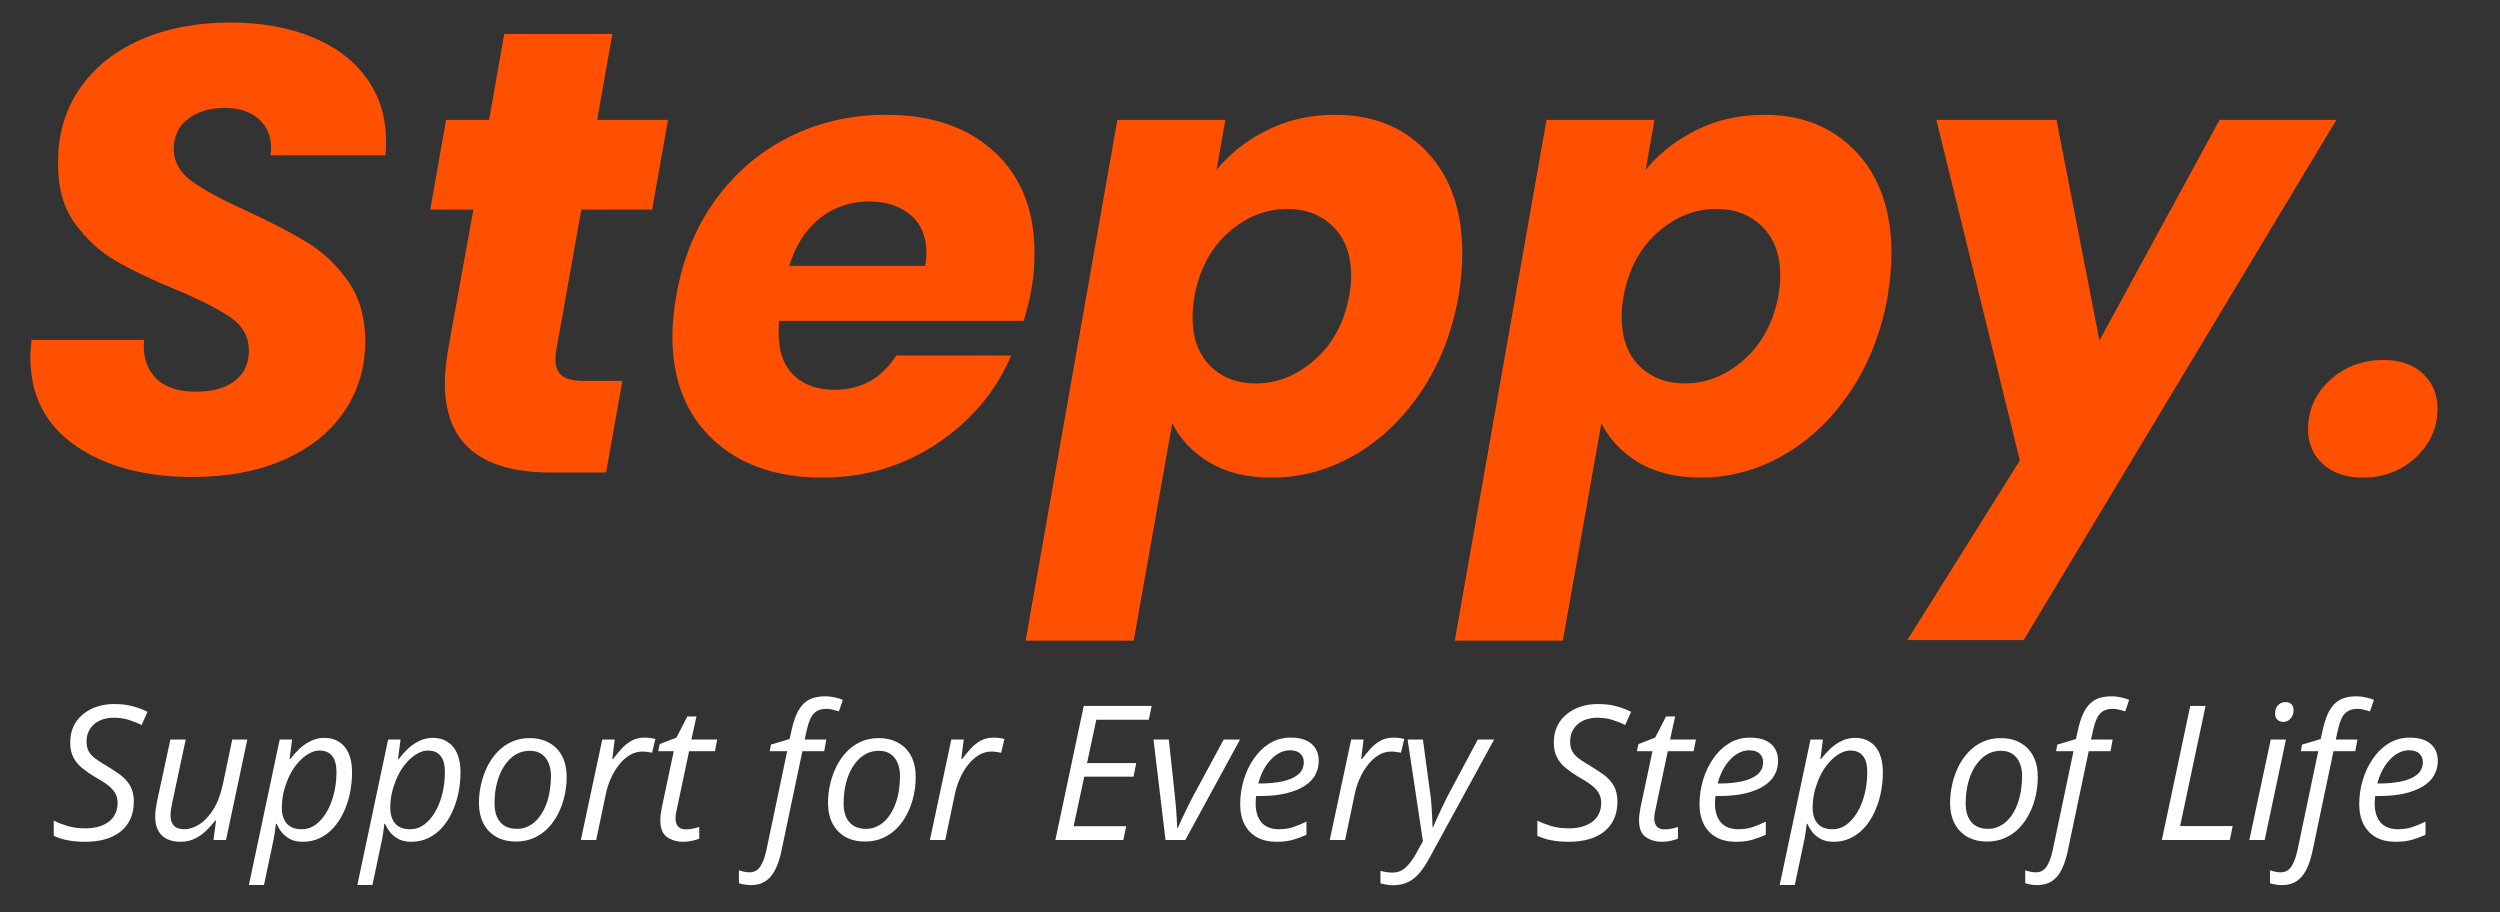 <svg version="1.0" preserveAspectRatio="xMidYMid meet" height="150" viewBox="0 0 308.25 112.5" zoomAndPan="magnify" width="411" xmlns:xlink="http://www.w3.org/1999/xlink" xmlns="http://www.w3.org/2000/svg"><rect x="0" y="0" width="308.25" height="112.5" fill="#333333" stroke="none"/><defs><g></g><clipPath id="a1d28534b5"><path clip-rule="nonzero" d="M 0.309 0 L 307 0 L 307 112 L 0.309 112 Z M 0.309 0"></path></clipPath><clipPath id="5c08919d19"><path clip-rule="nonzero" d="M 0.785 0 L 306.387 0 L 306.387 87 L 0.785 87 Z M 0.785 0"></path></clipPath><clipPath id="94c0e491ab"><rect height="87" y="0" width="307" x="0"></rect></clipPath><clipPath id="3cc86d1e54"><path clip-rule="nonzero" d="M 5 79 L 303 79 L 303 111.105 L 5 111.105 Z M 5 79"></path></clipPath><clipPath id="53414f3aa5"><rect height="33" y="0" width="298" x="0"></rect></clipPath><clipPath id="bfe747aef6"><rect height="112" y="0" width="307" x="0"></rect></clipPath></defs><g clip-path="url(#a1d28534b5)"><g transform="matrix(1, 0, 0, 1, 0, 0)"><g clip-path="url(#bfe747aef6)"><g clip-path="url(#5c08919d19)"><g transform="matrix(1, 0, 0, 1, 0, 0)"><g clip-path="url(#94c0e491ab)"><g fill-opacity="1" fill="#ff4f00"><g transform="translate(1.16, 58.262)"><g><path d="M 22.594 0.547 C 16.676 0.547 11.859 -0.738 8.141 -3.312 C 4.43 -5.883 2.578 -9.535 2.578 -14.266 C 2.578 -14.734 2.629 -15.43 2.734 -16.359 L 16.594 -16.359 C 16.438 -14.391 16.906 -12.832 18 -11.688 C 19.094 -10.539 20.754 -9.969 22.984 -9.969 C 25.016 -9.969 26.613 -10.41 27.781 -11.297 C 28.945 -12.18 29.531 -13.426 29.531 -15.031 C 29.531 -16.695 28.789 -18.051 27.312 -19.094 C 25.832 -20.133 23.535 -21.301 20.422 -22.594 C 17.398 -23.844 14.941 -25.023 13.047 -26.141 C 11.148 -27.254 9.5 -28.77 8.094 -30.688 C 6.695 -32.613 6 -35.035 6 -37.953 C 5.945 -41.535 6.828 -44.648 8.641 -47.297 C 10.461 -49.941 12.984 -51.969 16.203 -53.375 C 19.422 -54.781 23.109 -55.484 27.266 -55.484 C 31.016 -55.484 34.344 -54.895 37.25 -53.719 C 40.156 -52.551 42.41 -50.863 44.016 -48.656 C 45.629 -46.445 46.438 -43.836 46.438 -40.828 C 46.438 -40.047 46.41 -39.473 46.359 -39.109 L 32.188 -39.109 C 32.238 -39.316 32.266 -39.629 32.266 -40.047 C 32.266 -41.504 31.754 -42.688 30.734 -43.594 C 29.723 -44.5 28.336 -44.953 26.578 -44.953 C 24.703 -44.953 23.18 -44.5 22.016 -43.594 C 20.848 -42.688 20.266 -41.453 20.266 -39.891 C 20.266 -38.336 20.988 -37.023 22.438 -35.953 C 23.895 -34.891 26.156 -33.66 29.219 -32.266 C 32.281 -30.859 34.785 -29.555 36.734 -28.359 C 38.68 -27.172 40.359 -25.578 41.766 -23.578 C 43.172 -21.578 43.875 -19.117 43.875 -16.203 C 43.875 -12.984 43.016 -10.098 41.297 -7.547 C 39.586 -5.004 37.117 -3.02 33.891 -1.594 C 30.672 -0.164 26.906 0.547 22.594 0.547 Z M 22.594 0.547"></path></g></g></g><g fill-opacity="1" fill="#ff4f00"><g transform="translate(49.63, 58.262)"><g><path d="M 18.938 -14.969 C 18.883 -14.707 18.859 -14.367 18.859 -13.953 C 18.859 -13.016 19.129 -12.336 19.672 -11.922 C 20.223 -11.504 21.117 -11.297 22.359 -11.297 L 27.109 -11.297 L 25.094 0 L 18.312 0 C 9.582 0 5.219 -3.66 5.219 -10.984 C 5.219 -12.078 5.348 -13.453 5.609 -15.109 L 8.734 -32.422 L 3.422 -32.422 L 5.375 -43.484 L 10.672 -43.484 L 12.547 -54.078 L 25.875 -54.078 L 24 -43.484 L 32.734 -43.484 L 30.781 -32.422 L 22.047 -32.422 Z M 18.938 -14.969"></path></g></g></g><g fill-opacity="1" fill="#ff4f00"><g transform="translate(81.268, 58.262)"><g><path d="M 27.969 -44.109 C 33.582 -44.109 38.035 -42.586 41.328 -39.547 C 44.629 -36.504 46.281 -32.359 46.281 -27.109 C 46.281 -25.398 46.148 -23.867 45.891 -22.516 C 45.68 -21.328 45.367 -20.055 44.953 -18.703 L 14.812 -18.703 C 14.758 -18.391 14.734 -17.895 14.734 -17.219 C 14.734 -14.938 15.352 -13.195 16.594 -12 C 17.844 -10.801 19.504 -10.203 21.578 -10.203 C 24.91 -10.203 27.457 -11.609 29.219 -14.422 L 43.406 -14.422 C 41.531 -10.004 38.488 -6.391 34.281 -3.578 C 30.07 -0.773 25.348 0.625 20.109 0.625 C 14.492 0.625 10.008 -0.93 6.656 -4.047 C 3.312 -7.172 1.641 -11.406 1.641 -16.75 C 1.641 -18.363 1.797 -20.023 2.109 -21.734 C 2.879 -26.254 4.484 -30.203 6.922 -33.578 C 9.367 -36.961 12.41 -39.562 16.047 -41.375 C 19.68 -43.195 23.656 -44.109 27.969 -44.109 Z M 32.812 -25.484 C 32.914 -26.211 32.969 -26.707 32.969 -26.969 C 32.969 -29.039 32.316 -30.633 31.016 -31.75 C 29.711 -32.863 28 -33.422 25.875 -33.422 C 23.582 -33.422 21.566 -32.734 19.828 -31.359 C 18.086 -29.984 16.828 -28.023 16.047 -25.484 Z M 32.812 -25.484"></path></g></g></g><g fill-opacity="1" fill="#ff4f00"><g transform="translate(129.271, 58.262)"><g><path d="M 20.734 -37.328 C 22.391 -39.348 24.477 -40.984 27 -42.234 C 29.52 -43.484 32.312 -44.109 35.375 -44.109 C 40.051 -44.109 43.828 -42.57 46.703 -39.5 C 49.586 -36.438 51.031 -32.281 51.031 -27.031 C 51.031 -25.426 50.879 -23.688 50.578 -21.812 C 49.797 -17.344 48.258 -13.406 45.969 -10 C 43.688 -6.602 40.938 -3.984 37.719 -2.141 C 34.5 -0.297 31.094 0.625 27.5 0.625 C 24.488 0.625 21.941 0.004 19.859 -1.234 C 17.785 -2.484 16.254 -4.098 15.266 -6.078 L 10.516 20.734 L -2.812 20.734 L 8.5 -43.484 L 21.812 -43.484 Z M 37.094 -21.812 C 37.25 -22.695 37.328 -23.504 37.328 -24.234 C 37.328 -26.828 36.586 -28.852 35.109 -30.312 C 33.629 -31.77 31.742 -32.5 29.453 -32.5 C 26.805 -32.5 24.391 -31.535 22.203 -29.609 C 20.023 -27.691 18.625 -25.066 18 -21.734 C 17.844 -20.805 17.766 -19.953 17.766 -19.172 C 17.766 -16.617 18.488 -14.613 19.938 -13.156 C 21.395 -11.707 23.27 -10.984 25.562 -10.984 C 28.207 -10.984 30.633 -11.957 32.844 -13.906 C 35.051 -15.852 36.469 -18.488 37.094 -21.812 Z M 37.094 -21.812"></path></g></g></g><g fill-opacity="1" fill="#ff4f00"><g transform="translate(182.183, 58.262)"><g><path d="M 20.734 -37.328 C 22.391 -39.348 24.477 -40.984 27 -42.234 C 29.52 -43.484 32.312 -44.109 35.375 -44.109 C 40.051 -44.109 43.828 -42.57 46.703 -39.5 C 49.586 -36.438 51.031 -32.281 51.031 -27.031 C 51.031 -25.426 50.879 -23.688 50.578 -21.812 C 49.797 -17.344 48.258 -13.406 45.969 -10 C 43.688 -6.602 40.938 -3.984 37.719 -2.141 C 34.5 -0.297 31.094 0.625 27.5 0.625 C 24.488 0.625 21.941 0.004 19.859 -1.234 C 17.785 -2.484 16.254 -4.098 15.266 -6.078 L 10.516 20.734 L -2.812 20.734 L 8.5 -43.484 L 21.812 -43.484 Z M 37.094 -21.812 C 37.25 -22.695 37.328 -23.504 37.328 -24.234 C 37.328 -26.828 36.586 -28.852 35.109 -30.312 C 33.629 -31.77 31.742 -32.5 29.453 -32.5 C 26.805 -32.5 24.391 -31.535 22.203 -29.609 C 20.023 -27.691 18.625 -25.066 18 -21.734 C 17.844 -20.805 17.766 -19.953 17.766 -19.172 C 17.766 -16.617 18.488 -14.613 19.938 -13.156 C 21.395 -11.707 23.27 -10.984 25.562 -10.984 C 28.207 -10.984 30.633 -11.957 32.844 -13.906 C 35.051 -15.852 36.469 -18.488 37.094 -21.812 Z M 37.094 -21.812"></path></g></g></g><g fill-opacity="1" fill="#ff4f00"><g transform="translate(235.095, 58.262)"><g><path d="M 18.469 -43.484 L 23.766 -16.281 L 38.578 -43.484 L 52.984 -43.484 L 14.422 20.656 L 0.078 20.656 L 13.953 -1.484 L 3.656 -43.484 Z M 18.469 -43.484"></path></g></g></g><g fill-opacity="1" fill="#ff4f00"><g transform="translate(284.344, 58.262)"><g><path d="M 7.016 0.625 C 4.93 0.625 3.281 0.066 2.062 -1.047 C 0.844 -2.172 0.234 -3.586 0.234 -5.297 C 0.234 -7.691 1.129 -9.719 2.922 -11.375 C 4.711 -13.039 6.93 -13.875 9.578 -13.875 C 11.609 -13.875 13.219 -13.312 14.406 -12.188 C 15.602 -11.07 16.203 -9.633 16.203 -7.875 C 16.203 -5.531 15.305 -3.523 13.516 -1.859 C 11.723 -0.203 9.555 0.625 7.016 0.625 Z M 7.016 0.625"></path></g></g></g></g></g></g><g clip-path="url(#3cc86d1e54)"><g transform="matrix(1, 0, 0, 1, 5, 79)"><g clip-path="url(#53414f3aa5)"><g fill-opacity="1" fill="#ffffff"><g transform="translate(1.189, 24.573)"><g><path d="M 4.312 0.219 C 3.5 0.219 2.781 0.156 2.156 0.031 C 1.539 -0.082 0.969 -0.266 0.438 -0.516 L 0.438 -2.391 C 0.914 -2.148 1.473 -1.93 2.109 -1.734 C 2.754 -1.535 3.5 -1.438 4.344 -1.438 C 4.863 -1.438 5.359 -1.492 5.828 -1.609 C 6.305 -1.734 6.734 -1.922 7.109 -2.172 C 7.484 -2.43 7.773 -2.758 7.984 -3.156 C 8.203 -3.562 8.312 -4.039 8.312 -4.594 C 8.312 -5.031 8.211 -5.422 8.016 -5.766 C 7.828 -6.109 7.523 -6.441 7.109 -6.766 C 6.691 -7.086 6.148 -7.43 5.484 -7.797 C 4.91 -8.141 4.395 -8.5 3.938 -8.875 C 3.477 -9.25 3.117 -9.688 2.859 -10.188 C 2.598 -10.688 2.469 -11.289 2.469 -12 C 2.469 -12.77 2.609 -13.453 2.891 -14.047 C 3.18 -14.641 3.578 -15.133 4.078 -15.531 C 4.578 -15.938 5.148 -16.242 5.797 -16.453 C 6.453 -16.66 7.145 -16.766 7.875 -16.766 C 8.75 -16.766 9.504 -16.676 10.141 -16.5 C 10.785 -16.332 11.406 -16.102 12 -15.812 L 11.266 -14.172 C 10.836 -14.398 10.328 -14.609 9.734 -14.797 C 9.148 -14.984 8.531 -15.078 7.875 -15.078 C 7.406 -15.078 6.961 -15.016 6.547 -14.891 C 6.141 -14.766 5.781 -14.578 5.469 -14.328 C 5.164 -14.078 4.926 -13.77 4.75 -13.406 C 4.57 -13.039 4.484 -12.613 4.484 -12.125 C 4.484 -11.633 4.578 -11.227 4.766 -10.906 C 4.953 -10.582 5.223 -10.289 5.578 -10.031 C 5.93 -9.77 6.375 -9.484 6.906 -9.172 C 7.582 -8.773 8.176 -8.383 8.688 -8 C 9.195 -7.613 9.594 -7.164 9.875 -6.656 C 10.164 -6.145 10.312 -5.504 10.312 -4.734 C 10.312 -3.91 10.164 -3.188 9.875 -2.562 C 9.582 -1.938 9.164 -1.414 8.625 -1 C 8.094 -0.594 7.461 -0.285 6.734 -0.078 C 6.004 0.117 5.195 0.219 4.312 0.219 Z M 4.312 0.219"></path></g></g></g><g fill-opacity="1" fill="#ffffff"><g transform="translate(12.853, 24.573)"><g><path d="M 4.375 0.219 C 3.75 0.219 3.203 0.102 2.734 -0.125 C 2.266 -0.352 1.906 -0.695 1.656 -1.156 C 1.406 -1.613 1.281 -2.176 1.281 -2.844 C 1.281 -3.164 1.301 -3.484 1.344 -3.797 C 1.395 -4.117 1.453 -4.445 1.516 -4.781 L 3.156 -12.391 L 5.047 -12.391 L 3.375 -4.562 C 3.312 -4.238 3.258 -3.953 3.219 -3.703 C 3.188 -3.453 3.172 -3.227 3.172 -3.031 C 3.172 -2.5 3.305 -2.082 3.578 -1.781 C 3.859 -1.477 4.301 -1.328 4.906 -1.328 C 5.469 -1.328 6.062 -1.52 6.688 -1.906 C 7.312 -2.289 7.891 -2.895 8.422 -3.719 C 8.953 -4.551 9.359 -5.625 9.641 -6.938 L 10.781 -12.391 L 12.641 -12.391 L 10.016 0 L 8.469 0 L 8.781 -2.391 L 8.672 -2.391 C 8.391 -2.004 8.039 -1.609 7.625 -1.203 C 7.219 -0.797 6.75 -0.457 6.219 -0.188 C 5.688 0.082 5.07 0.219 4.375 0.219 Z M 4.375 0.219"></path></g></g></g><g fill-opacity="1" fill="#ffffff"><g transform="translate(26.19, 24.573)"><g><path d="M -0.5 5.547 L 3.297 -12.391 L 4.828 -12.391 L 4.516 -9.984 L 4.609 -9.984 C 4.961 -10.453 5.348 -10.883 5.766 -11.281 C 6.191 -11.676 6.66 -11.992 7.172 -12.234 C 7.68 -12.473 8.238 -12.594 8.844 -12.594 C 9.52 -12.594 10.109 -12.43 10.609 -12.109 C 11.117 -11.797 11.516 -11.32 11.797 -10.688 C 12.078 -10.062 12.219 -9.281 12.219 -8.344 C 12.219 -7.457 12.129 -6.594 11.953 -5.75 C 11.773 -4.906 11.516 -4.125 11.172 -3.406 C 10.836 -2.688 10.422 -2.051 9.922 -1.5 C 9.43 -0.957 8.867 -0.535 8.234 -0.234 C 7.609 0.066 6.914 0.219 6.156 0.219 C 5.57 0.219 5.07 0.117 4.656 -0.078 C 4.238 -0.285 3.883 -0.555 3.594 -0.891 C 3.312 -1.234 3.086 -1.602 2.922 -2 L 2.828 -2 C 2.797 -1.719 2.75 -1.352 2.688 -0.906 C 2.625 -0.457 2.555 -0.082 2.484 0.219 L 1.359 5.547 Z M 6.016 -1.328 C 6.547 -1.328 7.031 -1.457 7.469 -1.719 C 7.906 -1.988 8.301 -2.352 8.656 -2.812 C 9.008 -3.27 9.305 -3.797 9.547 -4.391 C 9.797 -4.992 9.984 -5.633 10.109 -6.312 C 10.234 -7 10.297 -7.691 10.297 -8.391 C 10.297 -9.266 10.117 -9.922 9.766 -10.359 C 9.422 -10.805 8.898 -11.031 8.203 -11.031 C 7.848 -11.031 7.484 -10.941 7.109 -10.766 C 6.742 -10.586 6.383 -10.336 6.031 -10.016 C 5.688 -9.703 5.363 -9.328 5.062 -8.891 C 4.758 -8.453 4.5 -7.969 4.281 -7.438 C 4.062 -6.906 3.883 -6.348 3.75 -5.766 C 3.625 -5.18 3.562 -4.578 3.562 -3.953 C 3.562 -3.16 3.758 -2.523 4.156 -2.047 C 4.562 -1.566 5.18 -1.328 6.016 -1.328 Z M 6.016 -1.328"></path></g></g></g><g fill-opacity="1" fill="#ffffff"><g transform="translate(39.561, 24.573)"><g><path d="M -0.5 5.547 L 3.297 -12.391 L 4.828 -12.391 L 4.516 -9.984 L 4.609 -9.984 C 4.961 -10.453 5.348 -10.883 5.766 -11.281 C 6.191 -11.676 6.66 -11.992 7.172 -12.234 C 7.68 -12.473 8.238 -12.594 8.844 -12.594 C 9.52 -12.594 10.109 -12.43 10.609 -12.109 C 11.117 -11.797 11.516 -11.32 11.797 -10.688 C 12.078 -10.062 12.219 -9.281 12.219 -8.344 C 12.219 -7.457 12.129 -6.594 11.953 -5.75 C 11.773 -4.906 11.516 -4.125 11.172 -3.406 C 10.836 -2.688 10.422 -2.051 9.922 -1.5 C 9.43 -0.957 8.867 -0.535 8.234 -0.234 C 7.609 0.066 6.914 0.219 6.156 0.219 C 5.57 0.219 5.07 0.117 4.656 -0.078 C 4.238 -0.285 3.883 -0.555 3.594 -0.891 C 3.312 -1.234 3.086 -1.602 2.922 -2 L 2.828 -2 C 2.797 -1.719 2.75 -1.352 2.688 -0.906 C 2.625 -0.457 2.555 -0.082 2.484 0.219 L 1.359 5.547 Z M 6.016 -1.328 C 6.547 -1.328 7.031 -1.457 7.469 -1.719 C 7.906 -1.988 8.301 -2.352 8.656 -2.812 C 9.008 -3.27 9.305 -3.797 9.547 -4.391 C 9.797 -4.992 9.984 -5.633 10.109 -6.312 C 10.234 -7 10.297 -7.691 10.297 -8.391 C 10.297 -9.266 10.117 -9.922 9.766 -10.359 C 9.422 -10.805 8.898 -11.031 8.203 -11.031 C 7.848 -11.031 7.484 -10.941 7.109 -10.766 C 6.742 -10.586 6.383 -10.336 6.031 -10.016 C 5.688 -9.703 5.363 -9.328 5.062 -8.891 C 4.758 -8.453 4.5 -7.969 4.281 -7.438 C 4.062 -6.906 3.883 -6.348 3.75 -5.766 C 3.625 -5.18 3.562 -4.578 3.562 -3.953 C 3.562 -3.16 3.758 -2.523 4.156 -2.047 C 4.562 -1.566 5.18 -1.328 6.016 -1.328 Z M 6.016 -1.328"></path></g></g></g><g fill-opacity="1" fill="#ffffff"><g transform="translate(52.931, 24.573)"><g><path d="M 5.703 0.188 C 4.754 0.188 3.938 -0.004 3.25 -0.391 C 2.57 -0.785 2.047 -1.336 1.672 -2.047 C 1.305 -2.766 1.125 -3.609 1.125 -4.578 C 1.125 -5.359 1.211 -6.129 1.391 -6.891 C 1.566 -7.66 1.82 -8.383 2.156 -9.062 C 2.5 -9.75 2.922 -10.352 3.422 -10.875 C 3.922 -11.406 4.5 -11.816 5.156 -12.109 C 5.812 -12.41 6.539 -12.562 7.344 -12.562 C 8.312 -12.562 9.133 -12.363 9.812 -11.969 C 10.5 -11.582 11.023 -11.031 11.391 -10.312 C 11.754 -9.602 11.938 -8.758 11.938 -7.781 C 11.938 -7.008 11.852 -6.242 11.688 -5.484 C 11.52 -4.723 11.266 -4 10.922 -3.312 C 10.586 -2.633 10.172 -2.031 9.672 -1.5 C 9.172 -0.977 8.586 -0.566 7.922 -0.266 C 7.266 0.035 6.523 0.188 5.703 0.188 Z M 5.828 -1.375 C 6.297 -1.375 6.738 -1.473 7.156 -1.672 C 7.582 -1.867 7.969 -2.156 8.312 -2.531 C 8.656 -2.906 8.953 -3.359 9.203 -3.891 C 9.461 -4.43 9.66 -5.047 9.797 -5.734 C 9.93 -6.422 10 -7.176 10 -8 C 10 -8.488 9.91 -8.961 9.734 -9.422 C 9.566 -9.879 9.289 -10.254 8.906 -10.547 C 8.52 -10.848 8.008 -11 7.375 -11 C 6.844 -11 6.352 -10.891 5.906 -10.672 C 5.457 -10.453 5.055 -10.141 4.703 -9.734 C 4.348 -9.336 4.047 -8.867 3.797 -8.328 C 3.555 -7.785 3.367 -7.191 3.234 -6.547 C 3.109 -5.898 3.047 -5.219 3.047 -4.5 C 3.047 -3.508 3.285 -2.738 3.766 -2.188 C 4.242 -1.645 4.93 -1.375 5.828 -1.375 Z M 5.828 -1.375"></path></g></g></g><g fill-opacity="1" fill="#ffffff"><g transform="translate(65.963, 24.573)"><g><path d="M 0.656 0 L 3.297 -12.391 L 4.828 -12.391 L 4.531 -10 L 4.641 -10 C 4.961 -10.426 5.301 -10.836 5.656 -11.234 C 6.02 -11.641 6.43 -11.973 6.891 -12.234 C 7.359 -12.492 7.895 -12.625 8.5 -12.625 C 8.727 -12.625 8.957 -12.609 9.188 -12.578 C 9.426 -12.555 9.645 -12.516 9.844 -12.453 L 9.438 -10.766 C 9.238 -10.805 9.039 -10.836 8.844 -10.859 C 8.656 -10.891 8.457 -10.906 8.25 -10.906 C 7.676 -10.906 7.145 -10.754 6.656 -10.453 C 6.164 -10.148 5.727 -9.75 5.344 -9.25 C 4.957 -8.758 4.629 -8.207 4.359 -7.594 C 4.086 -6.988 3.883 -6.367 3.75 -5.734 L 2.547 0 Z M 0.656 0"></path></g></g></g><g fill-opacity="1" fill="#ffffff"><g transform="translate(75.106, 24.573)"><g><path d="M 4.188 0.219 C 3.363 0.219 2.676 0.02 2.125 -0.375 C 1.582 -0.77 1.312 -1.445 1.312 -2.406 C 1.312 -2.645 1.328 -2.898 1.359 -3.172 C 1.391 -3.441 1.438 -3.727 1.5 -4.031 L 2.969 -10.953 L 1.047 -10.953 L 1.234 -11.828 L 3.297 -12.625 L 4.641 -15.234 L 5.766 -15.234 L 5.141 -12.391 L 8.328 -12.391 L 8.047 -10.953 L 4.859 -10.953 L 3.391 -4 C 3.336 -3.789 3.289 -3.566 3.25 -3.328 C 3.207 -3.086 3.188 -2.859 3.188 -2.641 C 3.188 -2.254 3.285 -1.938 3.484 -1.688 C 3.68 -1.438 4.008 -1.312 4.469 -1.312 C 4.75 -1.312 5.02 -1.336 5.281 -1.391 C 5.539 -1.441 5.816 -1.516 6.109 -1.609 L 6.109 -0.172 C 5.922 -0.078 5.633 0.008 5.25 0.094 C 4.875 0.176 4.52 0.219 4.188 0.219 Z M 4.188 0.219"></path></g></g></g><g fill-opacity="1" fill="#ffffff"><g transform="translate(82.735, 24.573)"><g></g></g></g><g fill-opacity="1" fill="#ffffff"><g transform="translate(88.748, 24.573)"><g><path d="M -1.172 5.562 C -1.461 5.562 -1.734 5.535 -1.984 5.484 C -2.234 5.441 -2.453 5.391 -2.641 5.328 L -2.641 3.734 C -2.43 3.805 -2.223 3.863 -2.016 3.906 C -1.805 3.957 -1.578 3.984 -1.328 3.984 C -0.773 3.984 -0.344 3.758 -0.031 3.312 C 0.27 2.875 0.52 2.234 0.719 1.391 L 3.312 -10.953 L 1.156 -10.953 L 1.312 -11.766 L 3.609 -12.453 L 3.875 -13.641 C 4.051 -14.41 4.258 -15.055 4.5 -15.578 C 4.75 -16.109 5.039 -16.531 5.375 -16.844 C 5.707 -17.156 6.094 -17.379 6.531 -17.516 C 6.969 -17.648 7.473 -17.719 8.047 -17.719 C 8.422 -17.719 8.805 -17.672 9.203 -17.578 C 9.598 -17.492 9.922 -17.395 10.172 -17.281 L 9.688 -15.859 C 9.457 -15.93 9.211 -16 8.953 -16.062 C 8.703 -16.133 8.426 -16.172 8.125 -16.172 C 7.488 -16.172 6.988 -15.988 6.625 -15.625 C 6.258 -15.27 5.969 -14.609 5.75 -13.641 L 5.469 -12.391 L 8.141 -12.391 L 7.875 -10.953 L 5.188 -10.953 L 2.547 1.609 C 2.359 2.43 2.109 3.141 1.797 3.734 C 1.492 4.328 1.098 4.781 0.609 5.094 C 0.129 5.406 -0.461 5.562 -1.172 5.562 Z M -1.172 5.562"></path></g></g></g><g fill-opacity="1" fill="#ffffff"><g transform="translate(95.97, 24.573)"><g><path d="M 5.703 0.188 C 4.754 0.188 3.938 -0.004 3.25 -0.391 C 2.57 -0.785 2.047 -1.336 1.672 -2.047 C 1.305 -2.766 1.125 -3.609 1.125 -4.578 C 1.125 -5.359 1.211 -6.129 1.391 -6.891 C 1.566 -7.66 1.82 -8.383 2.156 -9.062 C 2.5 -9.75 2.922 -10.352 3.422 -10.875 C 3.922 -11.406 4.5 -11.816 5.156 -12.109 C 5.812 -12.41 6.539 -12.562 7.344 -12.562 C 8.312 -12.562 9.133 -12.363 9.812 -11.969 C 10.5 -11.582 11.023 -11.031 11.391 -10.312 C 11.754 -9.602 11.938 -8.758 11.938 -7.781 C 11.938 -7.008 11.852 -6.242 11.688 -5.484 C 11.52 -4.723 11.266 -4 10.922 -3.312 C 10.586 -2.633 10.172 -2.031 9.672 -1.5 C 9.172 -0.977 8.586 -0.566 7.922 -0.266 C 7.266 0.035 6.523 0.188 5.703 0.188 Z M 5.828 -1.375 C 6.297 -1.375 6.738 -1.473 7.156 -1.672 C 7.582 -1.867 7.969 -2.156 8.312 -2.531 C 8.656 -2.906 8.953 -3.359 9.203 -3.891 C 9.461 -4.43 9.66 -5.047 9.797 -5.734 C 9.93 -6.422 10 -7.176 10 -8 C 10 -8.488 9.91 -8.961 9.734 -9.422 C 9.566 -9.879 9.289 -10.254 8.906 -10.547 C 8.52 -10.848 8.008 -11 7.375 -11 C 6.844 -11 6.352 -10.891 5.906 -10.672 C 5.457 -10.453 5.055 -10.141 4.703 -9.734 C 4.348 -9.336 4.047 -8.867 3.797 -8.328 C 3.555 -7.785 3.367 -7.191 3.234 -6.547 C 3.109 -5.898 3.047 -5.219 3.047 -4.5 C 3.047 -3.508 3.285 -2.738 3.766 -2.188 C 4.242 -1.645 4.93 -1.375 5.828 -1.375 Z M 5.828 -1.375"></path></g></g></g><g fill-opacity="1" fill="#ffffff"><g transform="translate(109.002, 24.573)"><g><path d="M 0.656 0 L 3.297 -12.391 L 4.828 -12.391 L 4.531 -10 L 4.641 -10 C 4.961 -10.426 5.301 -10.836 5.656 -11.234 C 6.02 -11.641 6.43 -11.973 6.891 -12.234 C 7.359 -12.492 7.895 -12.625 8.5 -12.625 C 8.727 -12.625 8.957 -12.609 9.188 -12.578 C 9.426 -12.555 9.645 -12.516 9.844 -12.453 L 9.438 -10.766 C 9.238 -10.805 9.039 -10.836 8.844 -10.859 C 8.656 -10.891 8.457 -10.906 8.25 -10.906 C 7.676 -10.906 7.145 -10.754 6.656 -10.453 C 6.164 -10.148 5.727 -9.75 5.344 -9.25 C 4.957 -8.758 4.629 -8.207 4.359 -7.594 C 4.086 -6.988 3.883 -6.367 3.75 -5.734 L 2.547 0 Z M 0.656 0"></path></g></g></g><g fill-opacity="1" fill="#ffffff"><g transform="translate(118.145, 24.573)"><g></g></g></g><g fill-opacity="1" fill="#ffffff"><g transform="translate(124.158, 24.573)"><g><path d="M 0.969 0 L 4.469 -16.531 L 12.844 -16.531 L 12.484 -14.828 L 6.016 -14.828 L 4.875 -9.484 L 10.938 -9.484 L 10.609 -7.812 L 4.531 -7.812 L 3.219 -1.703 L 9.703 -1.703 L 9.344 0 Z M 0.969 0"></path></g></g></g><g fill-opacity="1" fill="#ffffff"><g transform="translate(136.116, 24.573)"><g><path d="M 2.594 0 L 1.109 -12.391 L 3 -12.391 L 3.766 -5.25 C 3.805 -4.852 3.848 -4.398 3.891 -3.891 C 3.93 -3.391 3.961 -2.914 3.984 -2.469 C 4.016 -2.031 4.031 -1.695 4.031 -1.469 L 4.094 -1.469 C 4.258 -1.844 4.453 -2.266 4.672 -2.734 C 4.898 -3.203 5.125 -3.664 5.344 -4.125 C 5.57 -4.594 5.773 -4.992 5.953 -5.328 L 9.766 -12.391 L 11.781 -12.391 L 5.031 0 Z M 2.594 0"></path></g></g></g><g fill-opacity="1" fill="#ffffff"><g transform="translate(146.774, 24.573)"><g><path d="M 5.625 0.219 C 4.695 0.219 3.895 0.035 3.219 -0.328 C 2.551 -0.703 2.035 -1.238 1.672 -1.938 C 1.316 -2.633 1.141 -3.469 1.141 -4.438 C 1.141 -5.445 1.285 -6.438 1.578 -7.406 C 1.867 -8.375 2.285 -9.25 2.828 -10.031 C 3.367 -10.82 4.02 -11.453 4.781 -11.922 C 5.551 -12.391 6.41 -12.625 7.359 -12.625 C 8.492 -12.625 9.352 -12.367 9.938 -11.859 C 10.531 -11.348 10.828 -10.645 10.828 -9.75 C 10.828 -9.125 10.68 -8.547 10.391 -8.016 C 10.109 -7.492 9.664 -7.039 9.062 -6.656 C 8.457 -6.27 7.695 -5.969 6.781 -5.75 C 5.875 -5.531 4.789 -5.422 3.531 -5.422 L 3.109 -5.422 C 3.098 -5.285 3.082 -5.133 3.062 -4.969 C 3.051 -4.801 3.047 -4.648 3.047 -4.516 C 3.047 -3.516 3.285 -2.734 3.766 -2.172 C 4.254 -1.609 4.984 -1.328 5.953 -1.328 C 6.547 -1.328 7.109 -1.41 7.641 -1.578 C 8.172 -1.754 8.727 -1.984 9.312 -2.266 L 9.312 -0.641 C 8.75 -0.391 8.18 -0.18 7.609 -0.016 C 7.047 0.141 6.383 0.219 5.625 0.219 Z M 3.375 -6.969 L 3.656 -6.969 C 4.613 -6.969 5.492 -7.051 6.297 -7.219 C 7.109 -7.383 7.758 -7.66 8.25 -8.047 C 8.738 -8.441 8.984 -8.961 8.984 -9.609 C 8.984 -10.035 8.836 -10.383 8.547 -10.656 C 8.266 -10.926 7.832 -11.062 7.25 -11.062 C 6.727 -11.062 6.211 -10.898 5.703 -10.578 C 5.203 -10.254 4.742 -9.785 4.328 -9.172 C 3.922 -8.566 3.602 -7.832 3.375 -6.969 Z M 3.375 -6.969"></path></g></g></g><g fill-opacity="1" fill="#ffffff"><g transform="translate(158.303, 24.573)"><g><path d="M 0.656 0 L 3.297 -12.391 L 4.828 -12.391 L 4.531 -10 L 4.641 -10 C 4.961 -10.426 5.301 -10.836 5.656 -11.234 C 6.02 -11.641 6.43 -11.973 6.891 -12.234 C 7.359 -12.492 7.895 -12.625 8.5 -12.625 C 8.727 -12.625 8.957 -12.609 9.188 -12.578 C 9.426 -12.555 9.645 -12.516 9.844 -12.453 L 9.438 -10.766 C 9.238 -10.805 9.039 -10.836 8.844 -10.859 C 8.656 -10.891 8.457 -10.906 8.25 -10.906 C 7.676 -10.906 7.145 -10.754 6.656 -10.453 C 6.164 -10.148 5.727 -9.75 5.344 -9.25 C 4.957 -8.758 4.629 -8.207 4.359 -7.594 C 4.086 -6.988 3.883 -6.367 3.75 -5.734 L 2.547 0 Z M 0.656 0"></path></g></g></g><g fill-opacity="1" fill="#ffffff"><g transform="translate(167.446, 24.573)"><g><path d="M -0.656 5.578 C -1.02 5.578 -1.316 5.551 -1.547 5.5 C -1.785 5.457 -2.016 5.406 -2.234 5.344 L -2.234 3.812 C -2.023 3.863 -1.797 3.91 -1.547 3.953 C -1.297 3.992 -1.031 4.016 -0.75 4.016 C -0.133 4.016 0.391 3.816 0.828 3.422 C 1.273 3.035 1.711 2.461 2.141 1.703 L 3 0.141 L 1.109 -12.391 L 3 -12.391 L 3.859 -6.031 C 3.941 -5.531 4.004 -4.992 4.047 -4.422 C 4.086 -3.859 4.117 -3.32 4.141 -2.812 C 4.172 -2.301 4.188 -1.891 4.188 -1.578 L 4.25 -1.578 C 4.352 -1.816 4.508 -2.172 4.719 -2.641 C 4.938 -3.117 5.164 -3.613 5.406 -4.125 C 5.645 -4.633 5.859 -5.066 6.047 -5.422 L 9.766 -12.391 L 11.781 -12.391 L 3.844 2.141 C 3.438 2.898 3.02 3.535 2.594 4.047 C 2.164 4.555 1.691 4.938 1.172 5.188 C 0.648 5.445 0.039 5.578 -0.656 5.578 Z M -0.656 5.578"></path></g></g></g><g fill-opacity="1" fill="#ffffff"><g transform="translate(178.104, 24.573)"><g></g></g></g><g fill-opacity="1" fill="#ffffff"><g transform="translate(184.117, 24.573)"><g><path d="M 4.312 0.219 C 3.5 0.219 2.781 0.156 2.156 0.031 C 1.539 -0.082 0.969 -0.266 0.438 -0.516 L 0.438 -2.391 C 0.914 -2.148 1.473 -1.93 2.109 -1.734 C 2.754 -1.535 3.5 -1.438 4.344 -1.438 C 4.863 -1.438 5.359 -1.492 5.828 -1.609 C 6.305 -1.734 6.734 -1.922 7.109 -2.172 C 7.484 -2.43 7.773 -2.758 7.984 -3.156 C 8.203 -3.562 8.312 -4.039 8.312 -4.594 C 8.312 -5.031 8.211 -5.422 8.016 -5.766 C 7.828 -6.109 7.523 -6.441 7.109 -6.766 C 6.691 -7.086 6.148 -7.43 5.484 -7.797 C 4.91 -8.141 4.395 -8.5 3.938 -8.875 C 3.477 -9.25 3.117 -9.688 2.859 -10.188 C 2.598 -10.688 2.469 -11.289 2.469 -12 C 2.469 -12.77 2.609 -13.453 2.891 -14.047 C 3.18 -14.641 3.578 -15.133 4.078 -15.531 C 4.578 -15.938 5.148 -16.242 5.797 -16.453 C 6.453 -16.66 7.145 -16.766 7.875 -16.766 C 8.75 -16.766 9.504 -16.676 10.141 -16.5 C 10.785 -16.332 11.406 -16.102 12 -15.812 L 11.266 -14.172 C 10.836 -14.398 10.328 -14.609 9.734 -14.797 C 9.148 -14.984 8.531 -15.078 7.875 -15.078 C 7.406 -15.078 6.961 -15.016 6.547 -14.891 C 6.141 -14.766 5.781 -14.578 5.469 -14.328 C 5.164 -14.078 4.926 -13.77 4.75 -13.406 C 4.57 -13.039 4.484 -12.613 4.484 -12.125 C 4.484 -11.633 4.578 -11.227 4.766 -10.906 C 4.953 -10.582 5.223 -10.289 5.578 -10.031 C 5.93 -9.77 6.375 -9.484 6.906 -9.172 C 7.582 -8.773 8.176 -8.383 8.688 -8 C 9.195 -7.613 9.594 -7.164 9.875 -6.656 C 10.164 -6.145 10.312 -5.504 10.312 -4.734 C 10.312 -3.91 10.164 -3.188 9.875 -2.562 C 9.582 -1.938 9.164 -1.414 8.625 -1 C 8.094 -0.594 7.461 -0.285 6.734 -0.078 C 6.004 0.117 5.195 0.219 4.312 0.219 Z M 4.312 0.219"></path></g></g></g><g fill-opacity="1" fill="#ffffff"><g transform="translate(195.781, 24.573)"><g><path d="M 4.188 0.219 C 3.363 0.219 2.676 0.02 2.125 -0.375 C 1.582 -0.77 1.312 -1.445 1.312 -2.406 C 1.312 -2.645 1.328 -2.898 1.359 -3.172 C 1.391 -3.441 1.438 -3.727 1.5 -4.031 L 2.969 -10.953 L 1.047 -10.953 L 1.234 -11.828 L 3.297 -12.625 L 4.641 -15.234 L 5.766 -15.234 L 5.141 -12.391 L 8.328 -12.391 L 8.047 -10.953 L 4.859 -10.953 L 3.391 -4 C 3.336 -3.789 3.289 -3.566 3.25 -3.328 C 3.207 -3.086 3.188 -2.859 3.188 -2.641 C 3.188 -2.254 3.285 -1.938 3.484 -1.688 C 3.68 -1.438 4.008 -1.312 4.469 -1.312 C 4.75 -1.312 5.02 -1.336 5.281 -1.391 C 5.539 -1.441 5.816 -1.516 6.109 -1.609 L 6.109 -0.172 C 5.922 -0.078 5.633 0.008 5.25 0.094 C 4.875 0.176 4.52 0.219 4.188 0.219 Z M 4.188 0.219"></path></g></g></g><g fill-opacity="1" fill="#ffffff"><g transform="translate(203.41, 24.573)"><g><path d="M 5.625 0.219 C 4.695 0.219 3.895 0.035 3.219 -0.328 C 2.551 -0.703 2.035 -1.238 1.672 -1.938 C 1.316 -2.633 1.141 -3.469 1.141 -4.438 C 1.141 -5.445 1.285 -6.438 1.578 -7.406 C 1.867 -8.375 2.285 -9.25 2.828 -10.031 C 3.367 -10.82 4.02 -11.453 4.781 -11.922 C 5.551 -12.391 6.41 -12.625 7.359 -12.625 C 8.492 -12.625 9.352 -12.367 9.938 -11.859 C 10.531 -11.348 10.828 -10.645 10.828 -9.75 C 10.828 -9.125 10.68 -8.547 10.391 -8.016 C 10.109 -7.492 9.664 -7.039 9.062 -6.656 C 8.457 -6.27 7.695 -5.969 6.781 -5.75 C 5.875 -5.531 4.789 -5.422 3.531 -5.422 L 3.109 -5.422 C 3.098 -5.285 3.082 -5.133 3.062 -4.969 C 3.051 -4.801 3.047 -4.648 3.047 -4.516 C 3.047 -3.516 3.285 -2.734 3.766 -2.172 C 4.254 -1.609 4.984 -1.328 5.953 -1.328 C 6.547 -1.328 7.109 -1.41 7.641 -1.578 C 8.172 -1.754 8.727 -1.984 9.312 -2.266 L 9.312 -0.641 C 8.75 -0.391 8.18 -0.18 7.609 -0.016 C 7.047 0.141 6.383 0.219 5.625 0.219 Z M 3.375 -6.969 L 3.656 -6.969 C 4.613 -6.969 5.492 -7.051 6.297 -7.219 C 7.109 -7.383 7.758 -7.66 8.25 -8.047 C 8.738 -8.441 8.984 -8.961 8.984 -9.609 C 8.984 -10.035 8.836 -10.383 8.547 -10.656 C 8.266 -10.926 7.832 -11.062 7.25 -11.062 C 6.727 -11.062 6.211 -10.898 5.703 -10.578 C 5.203 -10.254 4.742 -9.785 4.328 -9.172 C 3.922 -8.566 3.602 -7.832 3.375 -6.969 Z M 3.375 -6.969"></path></g></g></g><g fill-opacity="1" fill="#ffffff"><g transform="translate(214.938, 24.573)"><g><path d="M -0.5 5.547 L 3.297 -12.391 L 4.828 -12.391 L 4.516 -9.984 L 4.609 -9.984 C 4.961 -10.453 5.348 -10.883 5.766 -11.281 C 6.191 -11.676 6.66 -11.992 7.172 -12.234 C 7.68 -12.473 8.238 -12.594 8.844 -12.594 C 9.52 -12.594 10.109 -12.43 10.609 -12.109 C 11.117 -11.797 11.516 -11.32 11.797 -10.688 C 12.078 -10.062 12.219 -9.281 12.219 -8.344 C 12.219 -7.457 12.129 -6.594 11.953 -5.75 C 11.773 -4.906 11.516 -4.125 11.172 -3.406 C 10.836 -2.688 10.422 -2.051 9.922 -1.5 C 9.43 -0.957 8.867 -0.535 8.234 -0.234 C 7.609 0.066 6.914 0.219 6.156 0.219 C 5.57 0.219 5.07 0.117 4.656 -0.078 C 4.238 -0.285 3.883 -0.555 3.594 -0.891 C 3.312 -1.234 3.086 -1.602 2.922 -2 L 2.828 -2 C 2.797 -1.719 2.75 -1.352 2.688 -0.906 C 2.625 -0.457 2.555 -0.082 2.484 0.219 L 1.359 5.547 Z M 6.016 -1.328 C 6.547 -1.328 7.031 -1.457 7.469 -1.719 C 7.906 -1.988 8.301 -2.352 8.656 -2.812 C 9.008 -3.27 9.305 -3.797 9.547 -4.391 C 9.797 -4.992 9.984 -5.633 10.109 -6.312 C 10.234 -7 10.297 -7.691 10.297 -8.391 C 10.297 -9.266 10.117 -9.922 9.766 -10.359 C 9.422 -10.805 8.898 -11.031 8.203 -11.031 C 7.848 -11.031 7.484 -10.941 7.109 -10.766 C 6.742 -10.586 6.383 -10.336 6.031 -10.016 C 5.688 -9.703 5.363 -9.328 5.062 -8.891 C 4.758 -8.453 4.5 -7.969 4.281 -7.438 C 4.062 -6.906 3.883 -6.348 3.75 -5.766 C 3.625 -5.18 3.562 -4.578 3.562 -3.953 C 3.562 -3.16 3.758 -2.523 4.156 -2.047 C 4.562 -1.566 5.18 -1.328 6.016 -1.328 Z M 6.016 -1.328"></path></g></g></g><g fill-opacity="1" fill="#ffffff"><g transform="translate(228.309, 24.573)"><g></g></g></g><g fill-opacity="1" fill="#ffffff"><g transform="translate(234.322, 24.573)"><g><path d="M 5.703 0.188 C 4.754 0.188 3.938 -0.004 3.25 -0.391 C 2.57 -0.785 2.047 -1.336 1.672 -2.047 C 1.305 -2.766 1.125 -3.609 1.125 -4.578 C 1.125 -5.359 1.211 -6.129 1.391 -6.891 C 1.566 -7.66 1.82 -8.383 2.156 -9.062 C 2.5 -9.75 2.922 -10.352 3.422 -10.875 C 3.922 -11.406 4.5 -11.816 5.156 -12.109 C 5.812 -12.41 6.539 -12.562 7.344 -12.562 C 8.312 -12.562 9.133 -12.363 9.812 -11.969 C 10.5 -11.582 11.023 -11.031 11.391 -10.312 C 11.754 -9.602 11.938 -8.758 11.938 -7.781 C 11.938 -7.008 11.852 -6.242 11.688 -5.484 C 11.52 -4.723 11.266 -4 10.922 -3.312 C 10.586 -2.633 10.172 -2.031 9.672 -1.5 C 9.172 -0.977 8.586 -0.566 7.922 -0.266 C 7.266 0.035 6.523 0.188 5.703 0.188 Z M 5.828 -1.375 C 6.297 -1.375 6.738 -1.473 7.156 -1.672 C 7.582 -1.867 7.969 -2.156 8.312 -2.531 C 8.656 -2.906 8.953 -3.359 9.203 -3.891 C 9.461 -4.43 9.66 -5.047 9.797 -5.734 C 9.93 -6.422 10 -7.176 10 -8 C 10 -8.488 9.91 -8.961 9.734 -9.422 C 9.566 -9.879 9.289 -10.254 8.906 -10.547 C 8.52 -10.848 8.008 -11 7.375 -11 C 6.844 -11 6.352 -10.891 5.906 -10.672 C 5.457 -10.453 5.055 -10.141 4.703 -9.734 C 4.348 -9.336 4.047 -8.867 3.797 -8.328 C 3.555 -7.785 3.367 -7.191 3.234 -6.547 C 3.109 -5.898 3.047 -5.219 3.047 -4.5 C 3.047 -3.508 3.285 -2.738 3.766 -2.188 C 4.242 -1.645 4.93 -1.375 5.828 -1.375 Z M 5.828 -1.375"></path></g></g></g><g fill-opacity="1" fill="#ffffff"><g transform="translate(247.353, 24.573)"><g><path d="M -1.172 5.562 C -1.461 5.562 -1.734 5.535 -1.984 5.484 C -2.234 5.441 -2.453 5.391 -2.641 5.328 L -2.641 3.734 C -2.43 3.805 -2.223 3.863 -2.016 3.906 C -1.805 3.957 -1.578 3.984 -1.328 3.984 C -0.773 3.984 -0.344 3.758 -0.031 3.312 C 0.27 2.875 0.52 2.234 0.719 1.391 L 3.312 -10.953 L 1.156 -10.953 L 1.312 -11.766 L 3.609 -12.453 L 3.875 -13.641 C 4.051 -14.41 4.258 -15.055 4.5 -15.578 C 4.75 -16.109 5.039 -16.531 5.375 -16.844 C 5.707 -17.156 6.094 -17.379 6.531 -17.516 C 6.969 -17.648 7.473 -17.719 8.047 -17.719 C 8.422 -17.719 8.805 -17.672 9.203 -17.578 C 9.598 -17.492 9.922 -17.395 10.172 -17.281 L 9.688 -15.859 C 9.457 -15.93 9.211 -16 8.953 -16.062 C 8.703 -16.133 8.426 -16.172 8.125 -16.172 C 7.488 -16.172 6.988 -15.988 6.625 -15.625 C 6.258 -15.27 5.969 -14.609 5.75 -13.641 L 5.469 -12.391 L 8.141 -12.391 L 7.875 -10.953 L 5.188 -10.953 L 2.547 1.609 C 2.359 2.43 2.109 3.141 1.797 3.734 C 1.492 4.328 1.098 4.781 0.609 5.094 C 0.129 5.406 -0.461 5.562 -1.172 5.562 Z M -1.172 5.562"></path></g></g></g><g fill-opacity="1" fill="#ffffff"><g transform="translate(254.576, 24.573)"><g></g></g></g><g fill-opacity="1" fill="#ffffff"><g transform="translate(260.588, 24.573)"><g><path d="M 0.969 0 L 4.469 -16.531 L 6.359 -16.531 L 3.219 -1.719 L 9.703 -1.719 L 9.344 0 Z M 0.969 0"></path></g></g></g><g fill-opacity="1" fill="#ffffff"><g transform="translate(271.687, 24.573)"><g><path d="M 0.656 0 L 3.297 -12.391 L 5.172 -12.391 L 2.547 0 Z M 4.875 -14.562 C 4.57 -14.562 4.32 -14.648 4.125 -14.828 C 3.926 -15.004 3.828 -15.254 3.828 -15.578 C 3.828 -15.828 3.875 -16.062 3.969 -16.281 C 4.07 -16.5 4.219 -16.672 4.406 -16.797 C 4.602 -16.93 4.844 -17 5.125 -17 C 5.457 -17 5.703 -16.91 5.859 -16.734 C 6.023 -16.566 6.109 -16.328 6.109 -16.016 C 6.109 -15.578 5.977 -15.223 5.719 -14.953 C 5.469 -14.691 5.188 -14.562 4.875 -14.562 Z M 4.875 -14.562"></path></g></g></g><g fill-opacity="1" fill="#ffffff"><g transform="translate(277.531, 24.573)"><g><path d="M -1.172 5.562 C -1.461 5.562 -1.734 5.535 -1.984 5.484 C -2.234 5.441 -2.453 5.391 -2.641 5.328 L -2.641 3.734 C -2.43 3.805 -2.223 3.863 -2.016 3.906 C -1.805 3.957 -1.578 3.984 -1.328 3.984 C -0.773 3.984 -0.344 3.758 -0.031 3.312 C 0.27 2.875 0.52 2.234 0.719 1.391 L 3.312 -10.953 L 1.156 -10.953 L 1.312 -11.766 L 3.609 -12.453 L 3.875 -13.641 C 4.051 -14.41 4.258 -15.055 4.5 -15.578 C 4.75 -16.109 5.039 -16.531 5.375 -16.844 C 5.707 -17.156 6.094 -17.379 6.531 -17.516 C 6.969 -17.648 7.473 -17.719 8.047 -17.719 C 8.422 -17.719 8.805 -17.672 9.203 -17.578 C 9.598 -17.492 9.922 -17.395 10.172 -17.281 L 9.688 -15.859 C 9.457 -15.93 9.211 -16 8.953 -16.062 C 8.703 -16.133 8.426 -16.172 8.125 -16.172 C 7.488 -16.172 6.988 -15.988 6.625 -15.625 C 6.258 -15.27 5.969 -14.609 5.75 -13.641 L 5.469 -12.391 L 8.141 -12.391 L 7.875 -10.953 L 5.188 -10.953 L 2.547 1.609 C 2.359 2.43 2.109 3.141 1.797 3.734 C 1.492 4.328 1.098 4.781 0.609 5.094 C 0.129 5.406 -0.461 5.562 -1.172 5.562 Z M -1.172 5.562"></path></g></g></g><g fill-opacity="1" fill="#ffffff"><g transform="translate(284.753, 24.573)"><g><path d="M 5.625 0.219 C 4.695 0.219 3.895 0.035 3.219 -0.328 C 2.551 -0.703 2.035 -1.238 1.672 -1.938 C 1.316 -2.633 1.141 -3.469 1.141 -4.438 C 1.141 -5.445 1.285 -6.438 1.578 -7.406 C 1.867 -8.375 2.285 -9.25 2.828 -10.031 C 3.367 -10.82 4.02 -11.453 4.781 -11.922 C 5.551 -12.391 6.41 -12.625 7.359 -12.625 C 8.492 -12.625 9.352 -12.367 9.938 -11.859 C 10.531 -11.348 10.828 -10.645 10.828 -9.75 C 10.828 -9.125 10.68 -8.547 10.391 -8.016 C 10.109 -7.492 9.664 -7.039 9.062 -6.656 C 8.457 -6.27 7.695 -5.969 6.781 -5.75 C 5.875 -5.531 4.789 -5.422 3.531 -5.422 L 3.109 -5.422 C 3.098 -5.285 3.082 -5.133 3.062 -4.969 C 3.051 -4.801 3.047 -4.648 3.047 -4.516 C 3.047 -3.516 3.285 -2.734 3.766 -2.172 C 4.254 -1.609 4.984 -1.328 5.953 -1.328 C 6.547 -1.328 7.109 -1.41 7.641 -1.578 C 8.172 -1.754 8.727 -1.984 9.312 -2.266 L 9.312 -0.641 C 8.75 -0.391 8.18 -0.18 7.609 -0.016 C 7.047 0.141 6.383 0.219 5.625 0.219 Z M 3.375 -6.969 L 3.656 -6.969 C 4.613 -6.969 5.492 -7.051 6.297 -7.219 C 7.109 -7.383 7.758 -7.66 8.25 -8.047 C 8.738 -8.441 8.984 -8.961 8.984 -9.609 C 8.984 -10.035 8.836 -10.383 8.547 -10.656 C 8.266 -10.926 7.832 -11.062 7.25 -11.062 C 6.727 -11.062 6.211 -10.898 5.703 -10.578 C 5.203 -10.254 4.742 -9.785 4.328 -9.172 C 3.922 -8.566 3.602 -7.832 3.375 -6.969 Z M 3.375 -6.969"></path></g></g></g></g></g></g></g></g></g></svg>